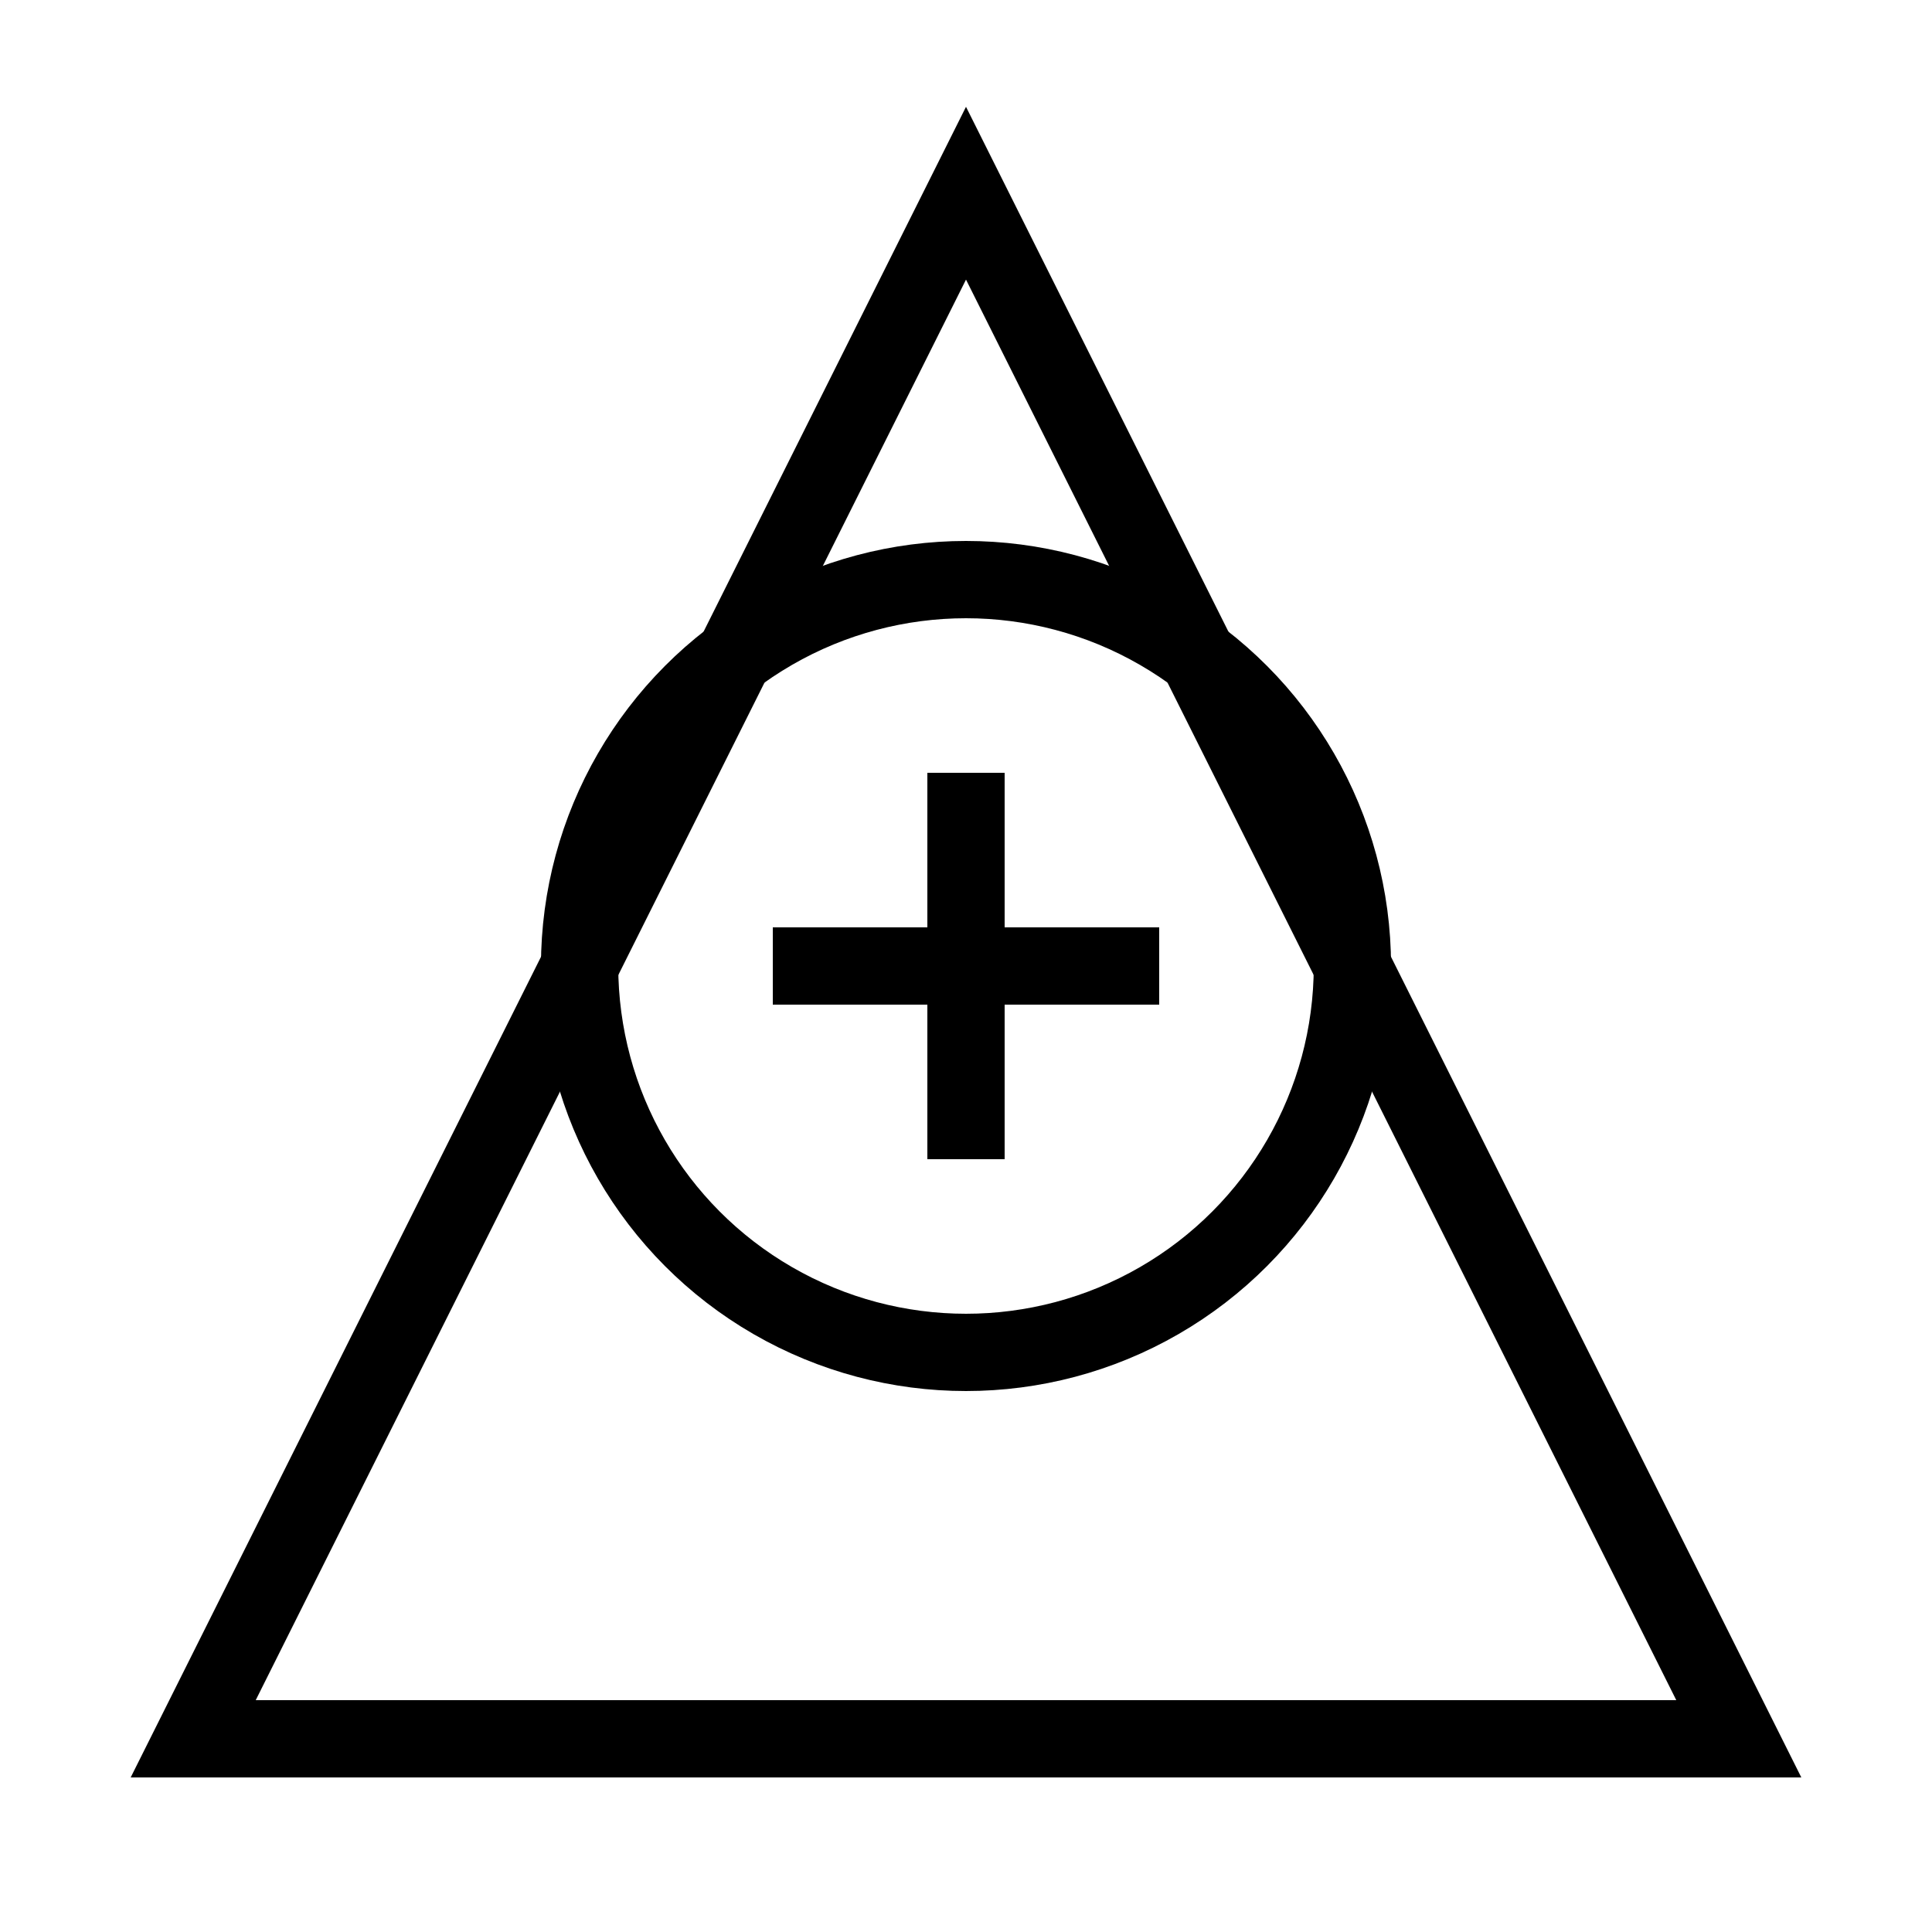 <svg xmlns="http://www.w3.org/2000/svg" viewBox="0 0 100 100">
  <path d="M50 10 L90 90 L10 90 Z" stroke="currentColor" stroke-width="4" fill="none"/>
  <circle cx="50" cy="50" r="20" stroke="currentColor" stroke-width="4" fill="none"/>
  <path d="M40 50 L60 50 M50 40 L50 60" stroke="currentColor" stroke-width="4"/>
</svg>